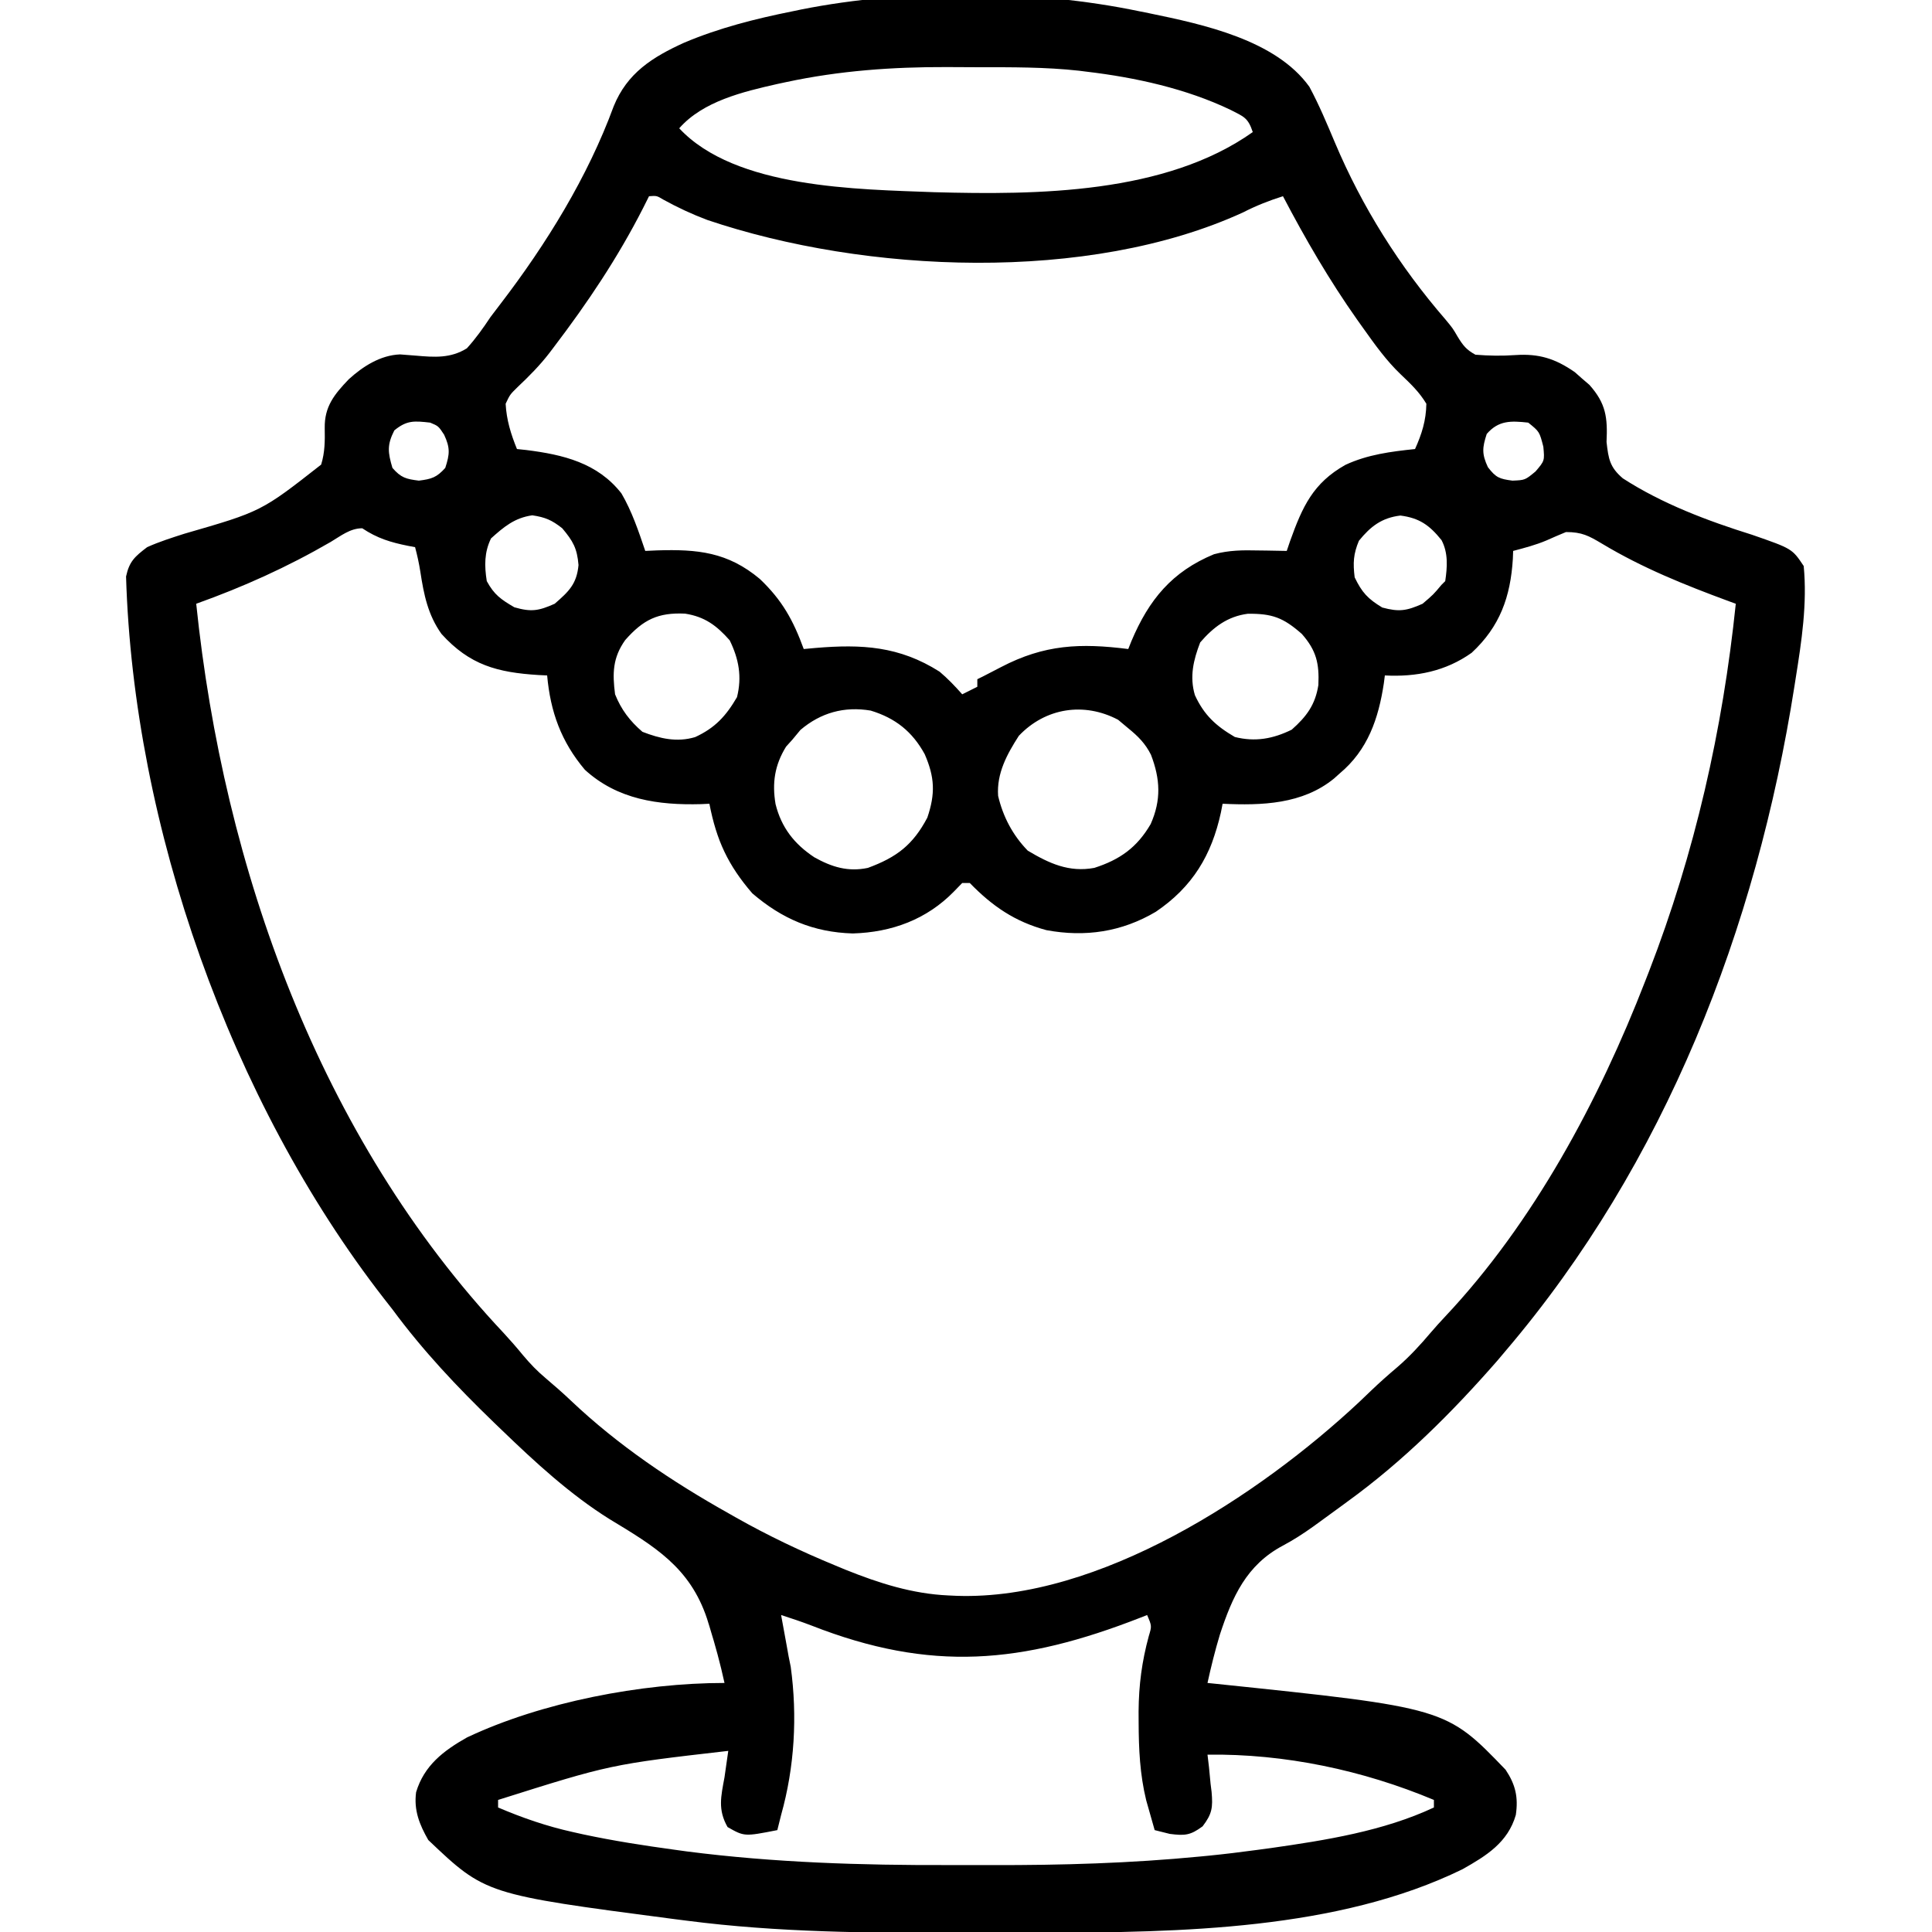 <?xml version="1.0" encoding="UTF-8"?>
<svg version="1.1" xmlns="http://www.w3.org/2000/svg" width="512" height="512">
<path d="M0 0 C1.283 0.257 1.283 0.257 2.592 0.52 C16.796 3.453 36.08 7.55 45 20 C47.566 24.777 49.653 29.769 51.758 34.762 C58.973 51.867 68.902 67.613 81.051 81.648 C83 84 83 84 84.293 86.227 C85.732 88.564 86.573 89.672 89 91 C92.618 91.293 96.031 91.349 99.645 91.094 C105.838 90.69 110.133 92.013 115.328 95.613 C115.962 96.174 116.597 96.735 117.25 97.312 C117.895 97.866 118.539 98.419 119.203 98.988 C123.628 103.942 124.051 107.682 123.75 114.125 C124.259 118.623 124.606 120.808 128.065 123.765 C138.482 130.503 150.505 135.025 162.309 138.719 C172.939 142.408 172.939 142.408 176 147 C176.961 156.969 175.447 166.922 173.875 176.75 C173.763 177.464 173.652 178.179 173.536 178.915 C163.469 243.013 139.339 305.296 97 355 C96.291 355.84 95.582 356.681 94.852 357.547 C82.861 371.291 69.795 384.305 55 395 C54.414 395.431 53.828 395.862 53.224 396.306 C51.425 397.628 49.621 398.942 47.812 400.25 C47.231 400.671 46.65 401.093 46.051 401.527 C43.404 403.414 40.835 405.088 37.957 406.617 C28.308 411.755 24.583 420.145 21.277 430.199 C20.003 434.427 18.942 438.685 18 443 C18.683 443.07 19.366 443.14 20.069 443.212 C81.21 449.582 81.21 449.582 97 466 C99.614 469.921 100.404 473.259 99.707 477.988 C97.597 485.28 91.905 488.804 85.562 492.371 C52.604 508.498 10.542 509.101 -25.449 509.203 C-26.985 509.21 -28.522 509.217 -30.058 509.224 C-34.934 509.244 -39.811 509.248 -44.688 509.25 C-45.516 509.251 -46.345 509.251 -47.199 509.252 C-71.574 509.264 -95.787 509.14 -120 506 C-121.223 505.845 -122.445 505.69 -123.705 505.53 C-173.344 499.023 -173.344 499.023 -188.5 484.625 C-190.845 480.522 -192.361 476.74 -191.73 471.953 C-189.603 464.872 -184.479 460.966 -178.242 457.441 C-158.432 448.072 -131.91 443 -110 443 C-111.109 437.921 -112.447 432.958 -114 428 C-114.315 426.983 -114.315 426.983 -114.636 425.945 C-119.191 412.321 -128.575 406.772 -140.458 399.589 C-150.896 393.065 -160.174 384.51 -169 376 C-169.692 375.335 -170.383 374.671 -171.096 373.986 C-180.89 364.528 -189.915 354.954 -198 344 C-198.74 343.055 -199.48 342.11 -200.242 341.137 C-240.926 288.798 -266.631 215.943 -268.594 149.777 C-267.736 145.764 -266.259 144.484 -263 142 C-259.789 140.555 -256.476 139.511 -253.125 138.438 C-232.75 132.553 -232.75 132.553 -216.892 120.124 C-215.886 116.873 -215.883 113.81 -215.945 110.43 C-216.036 104.724 -213.379 101.491 -209.586 97.52 C-205.82 94.086 -201.182 91.123 -195.986 90.922 C-194.588 91.014 -193.192 91.123 -191.797 91.248 C-186.842 91.681 -182.595 91.99 -178.281 89.312 C-175.893 86.682 -173.966 83.961 -172 81 C-171.109 79.811 -170.208 78.629 -169.301 77.453 C-157.23 61.694 -146.231 43.882 -139.375 25.188 C-135.806 16.372 -129.127 12.141 -120.688 8.312 C-111.423 4.4 -101.839 1.974 -92 0 C-91.21 -0.165 -90.421 -0.33 -89.607 -0.5 C-61.569 -6.071 -27.967 -5.849 0 0 Z M-93.625 18.75 C-94.405 18.916 -95.185 19.083 -95.989 19.254 C-105.057 21.307 -115.698 23.815 -122 31 C-107.114 46.967 -74.699 47.152 -54.367 47.936 C-27.219 48.675 6.858 48.418 30 32 C28.725 28.176 27.654 27.934 24.125 26.125 C12.377 20.489 -1.106 17.529 -14 16 C-14.681 15.914 -15.362 15.828 -16.064 15.739 C-24.969 14.759 -33.893 14.814 -42.84 14.815 C-45.598 14.813 -48.356 14.794 -51.113 14.775 C-65.481 14.729 -79.542 15.735 -93.625 18.75 Z M-130 49 C-130.522 50.042 -131.044 51.083 -131.582 52.156 C-138.29 65.308 -146.261 77.201 -155.188 88.938 C-155.592 89.472 -155.996 90.007 -156.413 90.557 C-158.975 93.876 -161.773 96.688 -164.812 99.562 C-166.849 101.556 -166.849 101.556 -168 104 C-167.764 108.318 -166.621 112.009 -165 116 C-163.766 116.13 -163.766 116.13 -162.508 116.262 C-152.745 117.491 -143.64 119.665 -137.316 127.754 C-134.519 132.526 -132.774 137.78 -131 143 C-129.961 142.954 -128.922 142.907 -127.852 142.859 C-117.145 142.521 -109.135 143.299 -100.625 150.438 C-94.707 156.07 -91.787 161.365 -89 169 C-87.961 168.905 -86.922 168.809 -85.852 168.711 C-73.613 167.691 -63.698 168.217 -53 175 C-50.773 176.886 -48.94 178.805 -47 181 C-45.68 180.34 -44.36 179.68 -43 179 C-43 178.34 -43 177.68 -43 177 C-42.438 176.722 -41.876 176.443 -41.297 176.156 C-39.757 175.381 -38.226 174.589 -36.703 173.781 C-25.21 167.778 -15.668 167.391 -3 169 C-2.58 167.948 -2.58 167.948 -2.152 166.875 C2.478 155.918 8.602 148.47 19.723 143.875 C23.711 142.81 27.274 142.779 31.375 142.875 C32.111 142.884 32.847 142.893 33.605 142.902 C35.404 142.926 37.202 142.962 39 143 C39.437 141.714 39.437 141.714 39.883 140.402 C43.15 131.289 45.971 125.012 54.562 120.188 C60.459 117.451 66.584 116.674 73 116 C74.806 111.988 75.927 108.422 76 104 C74.107 100.85 71.823 98.706 69.164 96.172 C65.378 92.54 62.408 88.39 59.375 84.125 C58.82 83.347 58.265 82.568 57.693 81.766 C50.303 71.293 43.943 60.347 38 49 C34.265 50.179 30.855 51.526 27.375 53.312 C-13.542 72.057 -72.67 69.445 -114.52 55.305 C-118.576 53.784 -122.387 52.007 -126.18 49.918 C-127.958 48.85 -127.958 48.85 -130 49 Z M-197.5 111.062 C-199.466 114.913 -199.217 116.892 -198 121 C-195.735 123.601 -194.422 123.947 -191 124.375 C-187.609 123.951 -186.282 123.535 -184 121 C-182.807 117.341 -182.673 115.7 -184.312 112.188 C-185.816 109.911 -185.816 109.911 -188 109 C-192.193 108.534 -194.183 108.326 -197.5 111.062 Z M92 112 C90.807 115.659 90.673 117.3 92.312 120.812 C94.456 123.591 95.343 123.912 98.812 124.375 C102.156 124.237 102.156 124.237 104.938 121.938 C107.347 119.104 107.347 119.104 107 115.375 C105.971 111.392 105.971 111.392 103 109 C98.411 108.499 95.144 108.373 92 112 Z M-171.875 139.688 C-173.681 143.4 -173.636 146.96 -173 151 C-171.028 154.628 -169.253 155.852 -165.688 157.938 C-161.193 159.232 -159.249 158.888 -155 157 C-151.22 153.713 -149.17 151.773 -148.688 146.75 C-149.059 142.288 -150.139 140.403 -153 137 C-155.74 134.837 -157.487 134.076 -160.938 133.562 C-165.62 134.231 -168.429 136.586 -171.875 139.688 Z M58.125 140.312 C56.649 143.839 56.534 146.204 57 150 C58.929 154.013 60.493 155.694 64.312 158 C68.793 159.215 70.779 158.876 75 157 C77.856 154.563 77.856 154.563 80 152 C80.33 151.67 80.66 151.34 81 151 C81.552 147.256 81.817 143.556 80.023 140.141 C76.796 136.141 74.139 134.279 69.125 133.625 C64.179 134.219 61.222 136.493 58.125 140.312 Z M-214.375 140.625 C-225.879 147.292 -237.497 152.525 -250 157 C-242.76 227.039 -217.38 298.345 -168.508 350.281 C-166.734 352.204 -165.058 354.12 -163.406 356.141 C-161.475 358.435 -159.66 360.337 -157.375 362.25 C-155.086 364.191 -152.849 366.144 -150.672 368.211 C-138.222 380.011 -123.931 389.624 -109 398 C-108.358 398.365 -107.716 398.731 -107.055 399.107 C-98.485 403.955 -89.726 408.118 -80.625 411.875 C-79.734 412.244 -78.843 412.614 -77.926 412.994 C-69.072 416.555 -60.207 419.388 -50.625 419.812 C-49.53 419.863 -49.53 419.863 -48.413 419.914 C-10.773 421.167 31.661 393.373 58.188 368.562 C59.217 367.582 60.245 366.599 61.27 365.613 C63.58 363.402 65.932 361.311 68.375 359.25 C71.618 356.441 74.41 353.405 77.176 350.129 C78.409 348.689 79.679 347.281 80.98 345.902 C104.382 321.052 121.745 288.633 134 257 C134.33 256.157 134.659 255.314 134.999 254.445 C147.136 223.104 154.547 190.407 158 157 C157.096 156.67 157.096 156.67 156.174 156.333 C144.493 152.021 133.282 147.526 122.586 141.1 C119.023 138.981 117.246 138 113 138 C111.285 138.712 109.572 139.428 107.883 140.199 C104.992 141.429 102.034 142.195 99 143 C98.974 143.69 98.948 144.379 98.922 145.09 C98.316 155.123 95.495 163.065 88 170 C81.149 174.874 73.376 176.441 65 176 C64.87 177.017 64.87 177.017 64.738 178.055 C63.321 187.445 60.493 195.756 53 202 C52.522 202.429 52.044 202.859 51.551 203.301 C43.202 210.154 32.344 210.495 22 210 C21.853 210.762 21.706 211.524 21.555 212.309 C19.098 223.62 14.022 232.049 4.312 238.625 C-4.7 243.965 -14.409 245.415 -24.703 243.496 C-33.055 241.254 -39.054 237.121 -45 231 C-45.66 231 -46.32 231 -47 231 C-47.701 231.722 -48.403 232.444 -49.125 233.188 C-56.402 240.676 -65.668 244.07 -76 244.375 C-86.464 244.066 -94.733 240.515 -102.625 233.75 C-109.054 226.305 -112.129 219.701 -114 210 C-115.091 210.052 -115.091 210.052 -116.203 210.105 C-127.545 210.411 -138.341 208.903 -147 201 C-153.301 193.538 -156.142 185.604 -157 176 C-157.773 175.963 -158.547 175.925 -159.344 175.887 C-170.203 175.201 -177.516 173.266 -185 165 C-188.6 159.963 -189.682 154.558 -190.605 148.516 C-190.954 146.295 -191.417 144.169 -192 142 C-192.592 141.89 -193.183 141.781 -193.793 141.668 C-198.457 140.732 -201.991 139.673 -206 137 C-209.224 137 -211.666 139.02 -214.375 140.625 Z M-136.312 166.625 C-139.622 171.283 -139.729 175.39 -139 181 C-137.348 185.093 -135.082 188.069 -131.75 190.938 C-127.109 192.73 -122.658 193.791 -117.781 192.34 C-112.499 189.906 -109.613 186.765 -106.688 181.75 C-105.338 176.353 -106.197 171.637 -108.625 166.688 C-112.125 162.727 -115.264 160.425 -120.465 159.617 C-127.622 159.294 -131.529 161.195 -136.312 166.625 Z M16.062 167.25 C14.27 171.891 13.209 176.342 14.66 181.219 C17.094 186.501 20.235 189.387 25.25 192.312 C30.647 193.662 35.363 192.803 40.312 190.375 C44.273 186.875 46.575 183.736 47.383 178.535 C47.639 172.853 46.87 169.393 43 165 C38.084 160.669 35.14 159.587 28.676 159.652 C23.297 160.351 19.534 163.219 16.062 167.25 Z M-89.875 190.438 C-90.576 191.283 -91.278 192.129 -92 193 C-92.557 193.619 -93.114 194.238 -93.688 194.875 C-96.717 199.779 -97.409 204.51 -96.473 210.086 C-94.939 216.295 -91.488 220.702 -86.18 224.199 C-81.585 226.767 -77.271 228.112 -72 227 C-64.368 224.187 -60.066 220.91 -56.25 213.688 C-54.082 207.292 -54.296 202.973 -56.938 196.875 C-60.219 190.876 -64.713 187.301 -71.266 185.312 C-78.274 184.136 -84.48 185.864 -89.875 190.438 Z M-32 192 C-35.148 196.896 -37.912 201.966 -37.488 207.922 C-36.185 213.47 -33.59 218.368 -29.625 222.438 C-23.94 225.821 -18.706 228.24 -12 227 C-5.2 224.818 -0.674 221.587 2.938 215.391 C5.767 209.023 5.491 203.455 3.012 197.004 C1.491 193.992 -0.396 192.12 -3 190 C-3.887 189.257 -4.774 188.515 -5.688 187.75 C-14.703 182.987 -24.945 184.564 -32 192 Z M-95 425 C-94.867 425.724 -94.734 426.449 -94.598 427.195 C-94.333 428.646 -94.333 428.646 -94.062 430.125 C-93.801 431.552 -93.801 431.552 -93.535 433.008 C-93.359 433.995 -93.182 434.983 -93 436 C-92.818 436.895 -92.636 437.789 -92.449 438.711 C-90.66 451.812 -91.426 465.295 -95 478 C-95.336 479.333 -95.671 480.666 -96 482 C-104.743 483.715 -104.743 483.715 -109.188 481.188 C-111.823 476.552 -110.929 473.085 -110 468 C-109.661 465.667 -109.327 463.334 -109 461 C-140.188 464.587 -140.188 464.587 -170 474 C-170 474.66 -170 475.32 -170 476 C-163.511 478.769 -157.136 480.967 -150.25 482.5 C-149.32 482.708 -148.389 482.916 -147.43 483.13 C-139.44 484.835 -131.406 486.083 -123.312 487.188 C-121.636 487.42 -121.636 487.42 -119.925 487.656 C-96.841 490.62 -73.778 491.331 -50.539 491.261 C-46.758 491.249 -42.977 491.256 -39.196 491.268 C-20.714 491.315 -2.413 490.785 16 489 C16.782 488.924 17.564 488.849 18.37 488.771 C22.633 488.344 26.879 487.829 31.125 487.25 C32.967 487.002 32.967 487.002 34.846 486.748 C49.327 484.681 64.658 482.253 78 476 C78 475.34 78 474.68 78 474 C59.184 466.116 38.457 461.73 18 462 C18.13 463.097 18.26 464.194 18.395 465.324 C18.535 466.779 18.675 468.233 18.812 469.688 C18.902 470.409 18.992 471.13 19.084 471.873 C19.441 475.983 19.246 477.679 16.703 480.996 C13.447 483.41 11.967 483.506 8 483 C6.663 482.68 5.329 482.349 4 482 C3.515 480.314 3.038 478.626 2.562 476.938 C2.296 475.998 2.029 475.058 1.754 474.09 C0.075 467.209 -0.225 460.484 -0.25 453.438 C-0.254 452.47 -0.258 451.502 -0.262 450.505 C-0.206 443.53 0.606 437.328 2.441 430.582 C3.251 427.903 3.251 427.903 2 425 C1.421 425.227 0.843 425.453 0.247 425.687 C-31.139 437.937 -55.285 440.212 -86.981 427.773 C-89.626 426.76 -92.304 425.866 -95 425 Z " fill="#000000" transform="translate(302,3)"/>
</svg>
